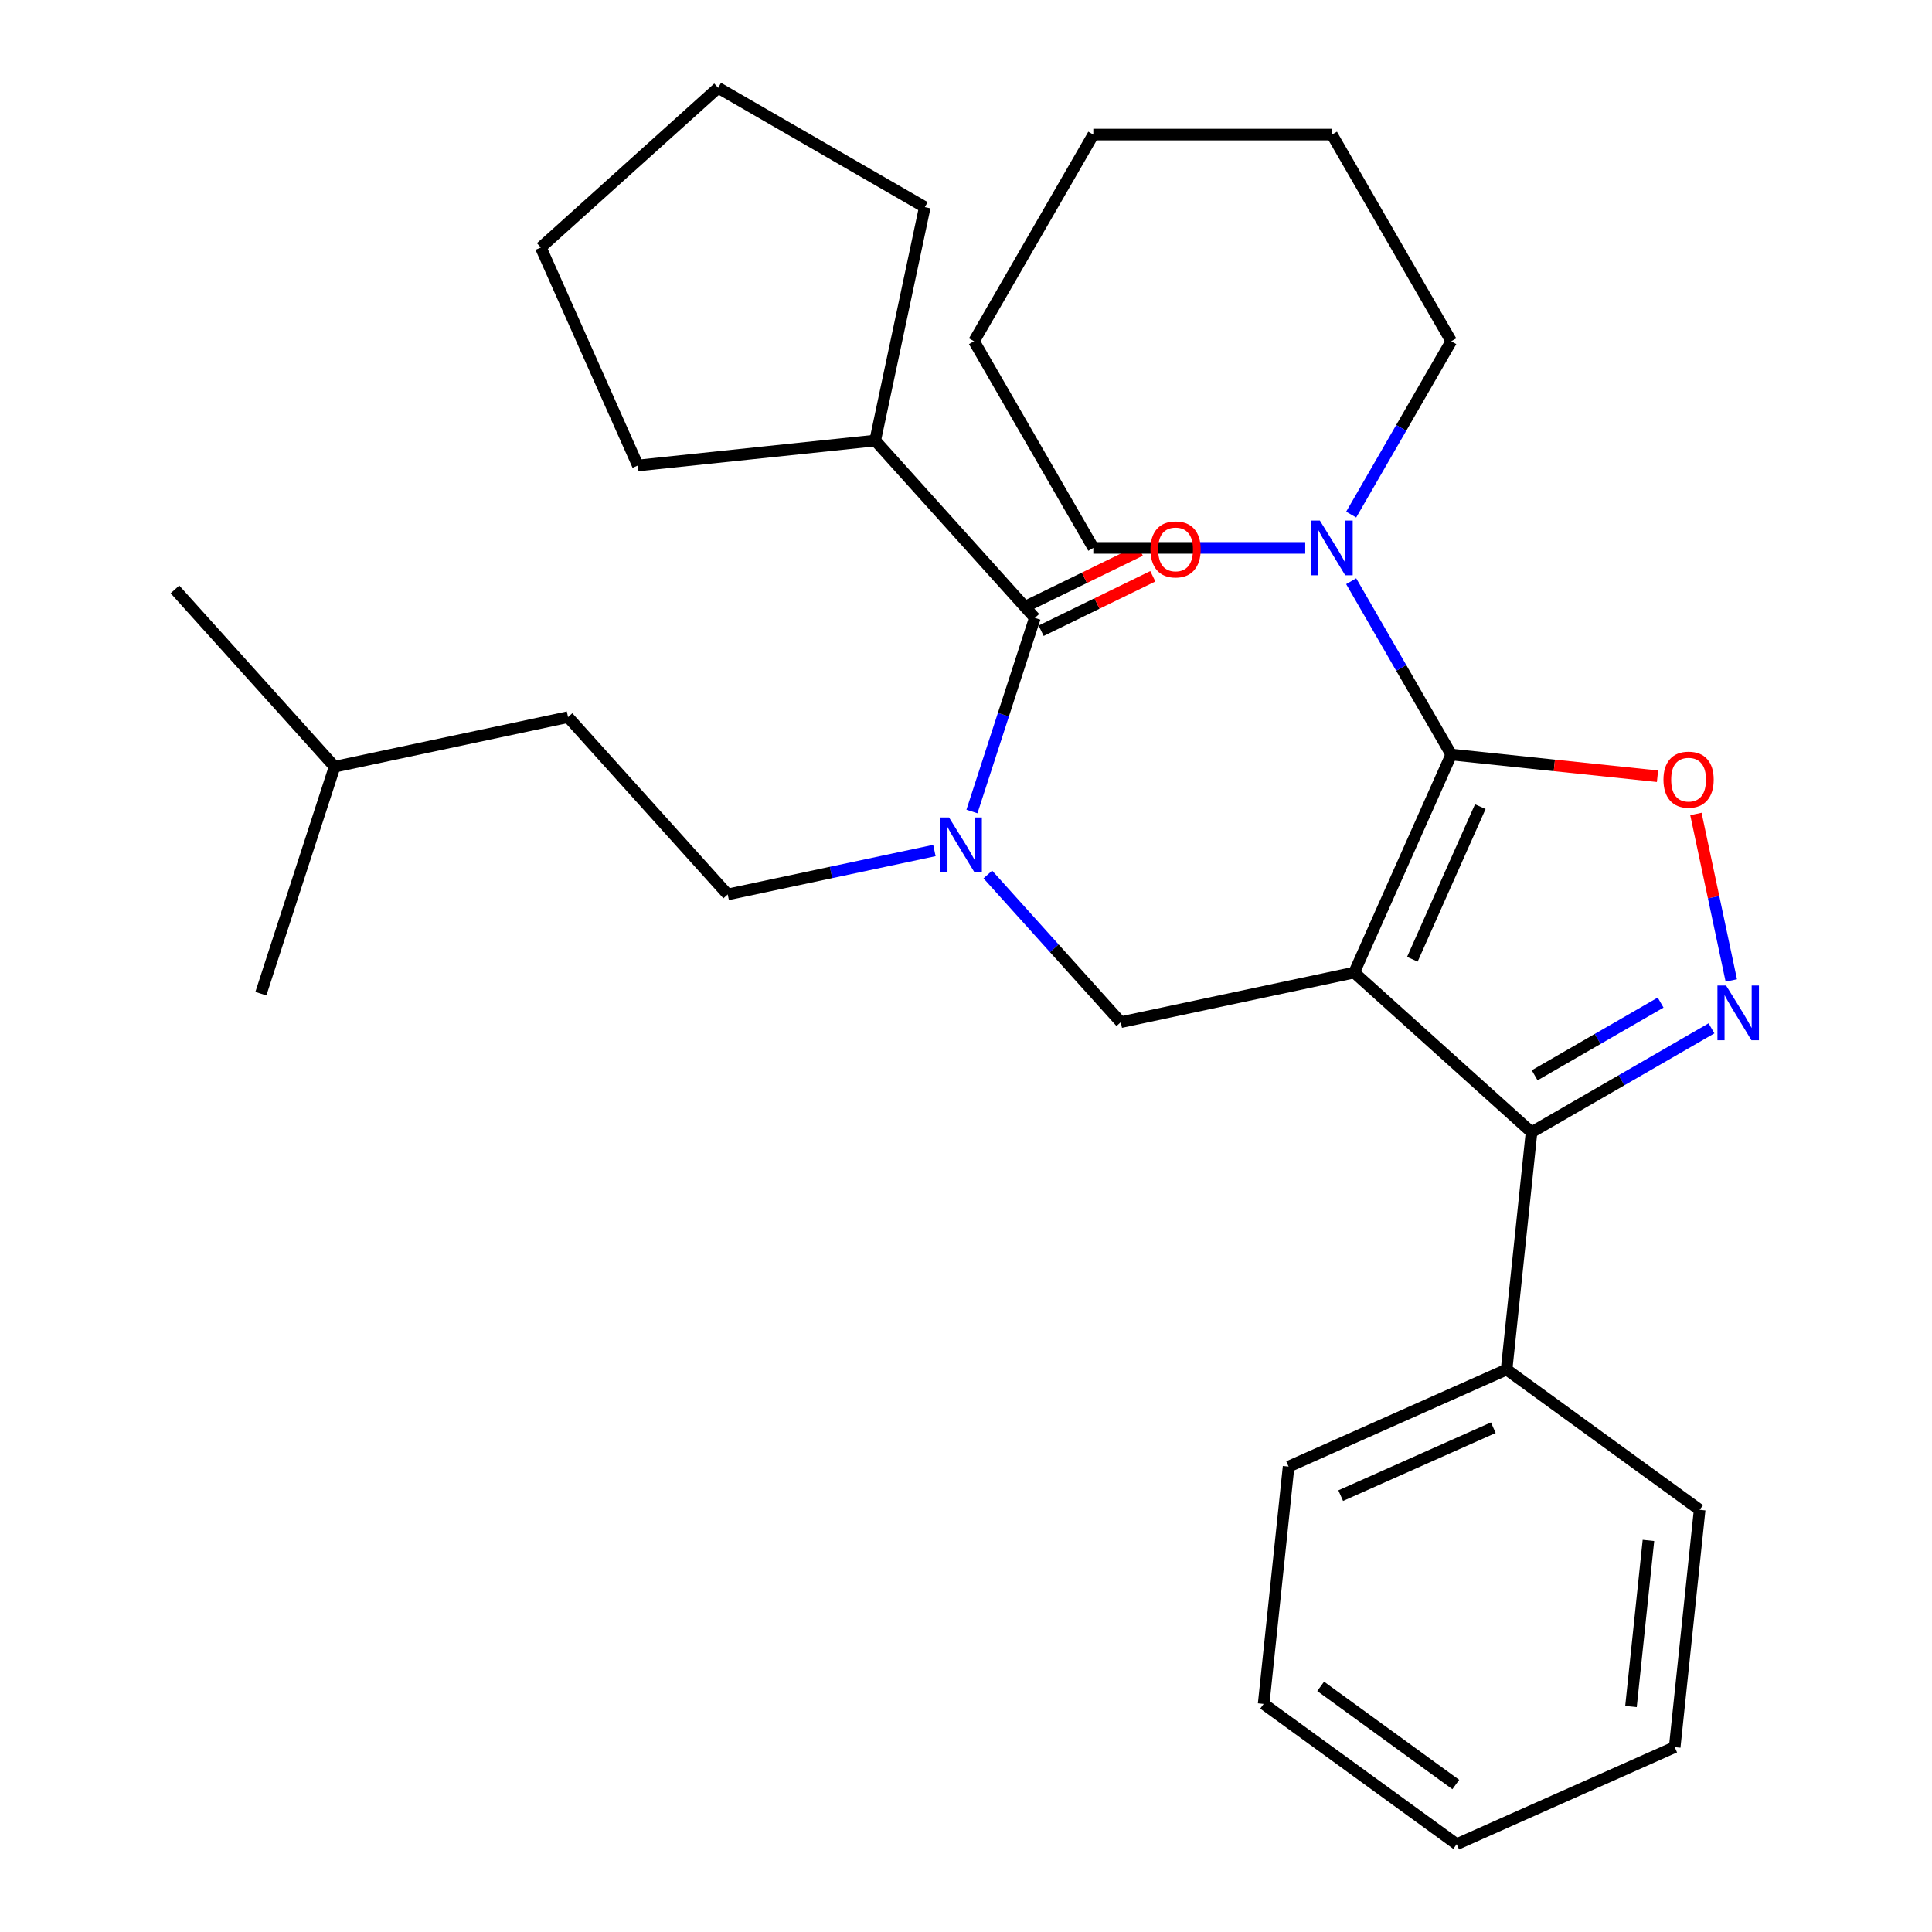 <?xml version='1.0' encoding='iso-8859-1'?>
<svg version='1.1' baseProfile='full'
              xmlns='http://www.w3.org/2000/svg'
                      xmlns:rdkit='http://www.rdkit.org/xml'
                      xmlns:xlink='http://www.w3.org/1999/xlink'
                  xml:space='preserve'
width='1000px' height='1000px' viewBox='0 0 1000 1000'>
<!-- END OF HEADER -->
<rect style='opacity:1.0;fill:#FFFFFF;stroke:none' width='1000' height='1000' x='0' y='0'> </rect>
<path class='bond-0' d='M 452.993,228.025 L 478.673,107.211' style='fill:none;fill-rule:evenodd;stroke:#000000;stroke-width:6px;stroke-linecap:butt;stroke-linejoin:miter;stroke-opacity:1' />
<path class='bond-1' d='M 452.993,228.025 L 330.156,240.936' style='fill:none;fill-rule:evenodd;stroke:#000000;stroke-width:6px;stroke-linecap:butt;stroke-linejoin:miter;stroke-opacity:1' />
<path class='bond-2' d='M 452.993,228.025 L 535.639,319.813' style='fill:none;fill-rule:evenodd;stroke:#000000;stroke-width:6px;stroke-linecap:butt;stroke-linejoin:miter;stroke-opacity:1' />
<path class='bond-3' d='M 511.299,452.639 L 545.709,490.854' style='fill:none;fill-rule:evenodd;stroke:#0000FF;stroke-width:6px;stroke-linecap:butt;stroke-linejoin:miter;stroke-opacity:1' />
<path class='bond-3' d='M 545.709,490.854 L 580.118,529.069' style='fill:none;fill-rule:evenodd;stroke:#000000;stroke-width:6px;stroke-linecap:butt;stroke-linejoin:miter;stroke-opacity:1' />
<path class='bond-4' d='M 503.076,420.033 L 519.358,369.923' style='fill:none;fill-rule:evenodd;stroke:#0000FF;stroke-width:6px;stroke-linecap:butt;stroke-linejoin:miter;stroke-opacity:1' />
<path class='bond-4' d='M 519.358,369.923 L 535.639,319.813' style='fill:none;fill-rule:evenodd;stroke:#000000;stroke-width:6px;stroke-linecap:butt;stroke-linejoin:miter;stroke-opacity:1' />
<path class='bond-5' d='M 483.644,440.22 L 430.151,451.591' style='fill:none;fill-rule:evenodd;stroke:#0000FF;stroke-width:6px;stroke-linecap:butt;stroke-linejoin:miter;stroke-opacity:1' />
<path class='bond-5' d='M 430.151,451.591 L 376.658,462.961' style='fill:none;fill-rule:evenodd;stroke:#000000;stroke-width:6px;stroke-linecap:butt;stroke-linejoin:miter;stroke-opacity:1' />
<path class='bond-6' d='M 538.888,326.474 L 567.792,312.375' style='fill:none;fill-rule:evenodd;stroke:#000000;stroke-width:6px;stroke-linecap:butt;stroke-linejoin:miter;stroke-opacity:1' />
<path class='bond-6' d='M 567.792,312.375 L 596.696,298.275' style='fill:none;fill-rule:evenodd;stroke:#FF0000;stroke-width:6px;stroke-linecap:butt;stroke-linejoin:miter;stroke-opacity:1' />
<path class='bond-6' d='M 532.39,313.153 L 561.294,299.053' style='fill:none;fill-rule:evenodd;stroke:#000000;stroke-width:6px;stroke-linecap:butt;stroke-linejoin:miter;stroke-opacity:1' />
<path class='bond-6' d='M 561.294,299.053 L 590.198,284.954' style='fill:none;fill-rule:evenodd;stroke:#FF0000;stroke-width:6px;stroke-linecap:butt;stroke-linejoin:miter;stroke-opacity:1' />
<path class='bond-7' d='M 478.673,107.211 L 371.707,45.455' style='fill:none;fill-rule:evenodd;stroke:#000000;stroke-width:6px;stroke-linecap:butt;stroke-linejoin:miter;stroke-opacity:1' />
<path class='bond-8' d='M 330.156,240.936 L 279.919,128.101' style='fill:none;fill-rule:evenodd;stroke:#000000;stroke-width:6px;stroke-linecap:butt;stroke-linejoin:miter;stroke-opacity:1' />
<path class='bond-9' d='M 700.932,503.39 L 751.169,390.555' style='fill:none;fill-rule:evenodd;stroke:#000000;stroke-width:6px;stroke-linecap:butt;stroke-linejoin:miter;stroke-opacity:1' />
<path class='bond-9' d='M 731.035,496.512 L 766.201,417.527' style='fill:none;fill-rule:evenodd;stroke:#000000;stroke-width:6px;stroke-linecap:butt;stroke-linejoin:miter;stroke-opacity:1' />
<path class='bond-10' d='M 700.932,503.39 L 792.72,586.036' style='fill:none;fill-rule:evenodd;stroke:#000000;stroke-width:6px;stroke-linecap:butt;stroke-linejoin:miter;stroke-opacity:1' />
<path class='bond-11' d='M 700.932,503.39 L 580.118,529.069' style='fill:none;fill-rule:evenodd;stroke:#000000;stroke-width:6px;stroke-linecap:butt;stroke-linejoin:miter;stroke-opacity:1' />
<path class='bond-12' d='M 751.169,390.555 L 804.544,396.165' style='fill:none;fill-rule:evenodd;stroke:#000000;stroke-width:6px;stroke-linecap:butt;stroke-linejoin:miter;stroke-opacity:1' />
<path class='bond-12' d='M 804.544,396.165 L 857.918,401.774' style='fill:none;fill-rule:evenodd;stroke:#FF0000;stroke-width:6px;stroke-linecap:butt;stroke-linejoin:miter;stroke-opacity:1' />
<path class='bond-13' d='M 751.169,390.555 L 725.27,345.696' style='fill:none;fill-rule:evenodd;stroke:#000000;stroke-width:6px;stroke-linecap:butt;stroke-linejoin:miter;stroke-opacity:1' />
<path class='bond-13' d='M 725.27,345.696 L 699.371,300.837' style='fill:none;fill-rule:evenodd;stroke:#0000FF;stroke-width:6px;stroke-linecap:butt;stroke-linejoin:miter;stroke-opacity:1' />
<path class='bond-14' d='M 877.8,421.313 L 886.958,464.4' style='fill:none;fill-rule:evenodd;stroke:#FF0000;stroke-width:6px;stroke-linecap:butt;stroke-linejoin:miter;stroke-opacity:1' />
<path class='bond-14' d='M 886.958,464.4 L 896.117,507.488' style='fill:none;fill-rule:evenodd;stroke:#0000FF;stroke-width:6px;stroke-linecap:butt;stroke-linejoin:miter;stroke-opacity:1' />
<path class='bond-15' d='M 885.858,532.263 L 839.289,559.149' style='fill:none;fill-rule:evenodd;stroke:#0000FF;stroke-width:6px;stroke-linecap:butt;stroke-linejoin:miter;stroke-opacity:1' />
<path class='bond-15' d='M 839.289,559.149 L 792.72,586.036' style='fill:none;fill-rule:evenodd;stroke:#000000;stroke-width:6px;stroke-linecap:butt;stroke-linejoin:miter;stroke-opacity:1' />
<path class='bond-15' d='M 859.536,518.936 L 826.938,537.756' style='fill:none;fill-rule:evenodd;stroke:#0000FF;stroke-width:6px;stroke-linecap:butt;stroke-linejoin:miter;stroke-opacity:1' />
<path class='bond-15' d='M 826.938,537.756 L 794.34,556.577' style='fill:none;fill-rule:evenodd;stroke:#000000;stroke-width:6px;stroke-linecap:butt;stroke-linejoin:miter;stroke-opacity:1' />
<path class='bond-16' d='M 792.72,586.036 L 779.81,708.872' style='fill:none;fill-rule:evenodd;stroke:#000000;stroke-width:6px;stroke-linecap:butt;stroke-linejoin:miter;stroke-opacity:1' />
<path class='bond-17' d='M 376.658,462.961 L 294.011,371.173' style='fill:none;fill-rule:evenodd;stroke:#000000;stroke-width:6px;stroke-linecap:butt;stroke-linejoin:miter;stroke-opacity:1' />
<path class='bond-18' d='M 173.197,396.853 L 294.011,371.173' style='fill:none;fill-rule:evenodd;stroke:#000000;stroke-width:6px;stroke-linecap:butt;stroke-linejoin:miter;stroke-opacity:1' />
<path class='bond-19' d='M 173.197,396.853 L 90.551,305.065' style='fill:none;fill-rule:evenodd;stroke:#000000;stroke-width:6px;stroke-linecap:butt;stroke-linejoin:miter;stroke-opacity:1' />
<path class='bond-20' d='M 173.197,396.853 L 135.029,514.321' style='fill:none;fill-rule:evenodd;stroke:#000000;stroke-width:6px;stroke-linecap:butt;stroke-linejoin:miter;stroke-opacity:1' />
<path class='bond-21' d='M 751.169,176.624 L 725.27,221.483' style='fill:none;fill-rule:evenodd;stroke:#000000;stroke-width:6px;stroke-linecap:butt;stroke-linejoin:miter;stroke-opacity:1' />
<path class='bond-21' d='M 725.27,221.483 L 699.371,266.341' style='fill:none;fill-rule:evenodd;stroke:#0000FF;stroke-width:6px;stroke-linecap:butt;stroke-linejoin:miter;stroke-opacity:1' />
<path class='bond-22' d='M 751.169,176.624 L 689.413,69.658' style='fill:none;fill-rule:evenodd;stroke:#000000;stroke-width:6px;stroke-linecap:butt;stroke-linejoin:miter;stroke-opacity:1' />
<path class='bond-23' d='M 675.585,283.589 L 620.742,283.589' style='fill:none;fill-rule:evenodd;stroke:#0000FF;stroke-width:6px;stroke-linecap:butt;stroke-linejoin:miter;stroke-opacity:1' />
<path class='bond-23' d='M 620.742,283.589 L 565.9,283.589' style='fill:none;fill-rule:evenodd;stroke:#000000;stroke-width:6px;stroke-linecap:butt;stroke-linejoin:miter;stroke-opacity:1' />
<path class='bond-24' d='M 565.9,283.589 L 504.143,176.624' style='fill:none;fill-rule:evenodd;stroke:#000000;stroke-width:6px;stroke-linecap:butt;stroke-linejoin:miter;stroke-opacity:1' />
<path class='bond-25' d='M 779.81,708.872 L 666.975,759.11' style='fill:none;fill-rule:evenodd;stroke:#000000;stroke-width:6px;stroke-linecap:butt;stroke-linejoin:miter;stroke-opacity:1' />
<path class='bond-25' d='M 772.932,738.975 L 693.947,774.141' style='fill:none;fill-rule:evenodd;stroke:#000000;stroke-width:6px;stroke-linecap:butt;stroke-linejoin:miter;stroke-opacity:1' />
<path class='bond-26' d='M 779.81,708.872 L 879.734,781.472' style='fill:none;fill-rule:evenodd;stroke:#000000;stroke-width:6px;stroke-linecap:butt;stroke-linejoin:miter;stroke-opacity:1' />
<path class='bond-27' d='M 666.975,759.11 L 654.064,881.946' style='fill:none;fill-rule:evenodd;stroke:#000000;stroke-width:6px;stroke-linecap:butt;stroke-linejoin:miter;stroke-opacity:1' />
<path class='bond-28' d='M 654.064,881.946 L 753.988,954.545' style='fill:none;fill-rule:evenodd;stroke:#000000;stroke-width:6px;stroke-linecap:butt;stroke-linejoin:miter;stroke-opacity:1' />
<path class='bond-28' d='M 683.573,872.851 L 753.519,923.671' style='fill:none;fill-rule:evenodd;stroke:#000000;stroke-width:6px;stroke-linecap:butt;stroke-linejoin:miter;stroke-opacity:1' />
<path class='bond-29' d='M 753.988,954.545 L 866.823,904.308' style='fill:none;fill-rule:evenodd;stroke:#000000;stroke-width:6px;stroke-linecap:butt;stroke-linejoin:miter;stroke-opacity:1' />
<path class='bond-30' d='M 866.823,904.308 L 879.734,781.472' style='fill:none;fill-rule:evenodd;stroke:#000000;stroke-width:6px;stroke-linecap:butt;stroke-linejoin:miter;stroke-opacity:1' />
<path class='bond-30' d='M 844.192,883.301 L 853.23,797.315' style='fill:none;fill-rule:evenodd;stroke:#000000;stroke-width:6px;stroke-linecap:butt;stroke-linejoin:miter;stroke-opacity:1' />
<path class='bond-31' d='M 689.413,69.658 L 565.9,69.658' style='fill:none;fill-rule:evenodd;stroke:#000000;stroke-width:6px;stroke-linecap:butt;stroke-linejoin:miter;stroke-opacity:1' />
<path class='bond-32' d='M 504.143,176.624 L 565.9,69.658' style='fill:none;fill-rule:evenodd;stroke:#000000;stroke-width:6px;stroke-linecap:butt;stroke-linejoin:miter;stroke-opacity:1' />
<path class='bond-33' d='M 279.919,128.101 L 371.707,45.455' style='fill:none;fill-rule:evenodd;stroke:#000000;stroke-width:6px;stroke-linecap:butt;stroke-linejoin:miter;stroke-opacity:1' />
<path  class='atom-1' d='M 491.212 423.121
L 500.492 438.121
Q 501.412 439.601, 502.892 442.281
Q 504.372 444.961, 504.452 445.121
L 504.452 423.121
L 508.212 423.121
L 508.212 451.441
L 504.332 451.441
L 494.372 435.041
Q 493.212 433.121, 491.972 430.921
Q 490.772 428.721, 490.412 428.041
L 490.412 451.441
L 486.732 451.441
L 486.732 423.121
L 491.212 423.121
' fill='#0000FF'/>
<path  class='atom-3' d='M 595.473 284.365
Q 595.473 277.565, 598.833 273.765
Q 602.193 269.965, 608.473 269.965
Q 614.753 269.965, 618.113 273.765
Q 621.473 277.565, 621.473 284.365
Q 621.473 291.245, 618.073 295.165
Q 614.673 299.045, 608.473 299.045
Q 602.233 299.045, 598.833 295.165
Q 595.473 291.285, 595.473 284.365
M 608.473 295.845
Q 612.793 295.845, 615.113 292.965
Q 617.473 290.045, 617.473 284.365
Q 617.473 278.805, 615.113 276.005
Q 612.793 273.165, 608.473 273.165
Q 604.153 273.165, 601.793 275.965
Q 599.473 278.765, 599.473 284.365
Q 599.473 290.085, 601.793 292.965
Q 604.153 295.845, 608.473 295.845
' fill='#FF0000'/>
<path  class='atom-8' d='M 861.006 403.545
Q 861.006 396.745, 864.366 392.945
Q 867.726 389.145, 874.006 389.145
Q 880.286 389.145, 883.646 392.945
Q 887.006 396.745, 887.006 403.545
Q 887.006 410.425, 883.606 414.345
Q 880.206 418.225, 874.006 418.225
Q 867.766 418.225, 864.366 414.345
Q 861.006 410.465, 861.006 403.545
M 874.006 415.025
Q 878.326 415.025, 880.646 412.145
Q 883.006 409.225, 883.006 403.545
Q 883.006 397.985, 880.646 395.185
Q 878.326 392.345, 874.006 392.345
Q 869.686 392.345, 867.326 395.145
Q 865.006 397.945, 865.006 403.545
Q 865.006 409.265, 867.326 412.145
Q 869.686 415.025, 874.006 415.025
' fill='#FF0000'/>
<path  class='atom-9' d='M 893.426 510.119
L 902.706 525.119
Q 903.626 526.599, 905.106 529.279
Q 906.586 531.959, 906.666 532.119
L 906.666 510.119
L 910.426 510.119
L 910.426 538.439
L 906.546 538.439
L 896.586 522.039
Q 895.426 520.119, 894.186 517.919
Q 892.986 515.719, 892.626 515.039
L 892.626 538.439
L 888.946 538.439
L 888.946 510.119
L 893.426 510.119
' fill='#0000FF'/>
<path  class='atom-16' d='M 683.153 269.429
L 692.433 284.429
Q 693.353 285.909, 694.833 288.589
Q 696.313 291.269, 696.393 291.429
L 696.393 269.429
L 700.153 269.429
L 700.153 297.749
L 696.273 297.749
L 686.313 281.349
Q 685.153 279.429, 683.913 277.229
Q 682.713 275.029, 682.353 274.349
L 682.353 297.749
L 678.673 297.749
L 678.673 269.429
L 683.153 269.429
' fill='#0000FF'/>
</svg>
